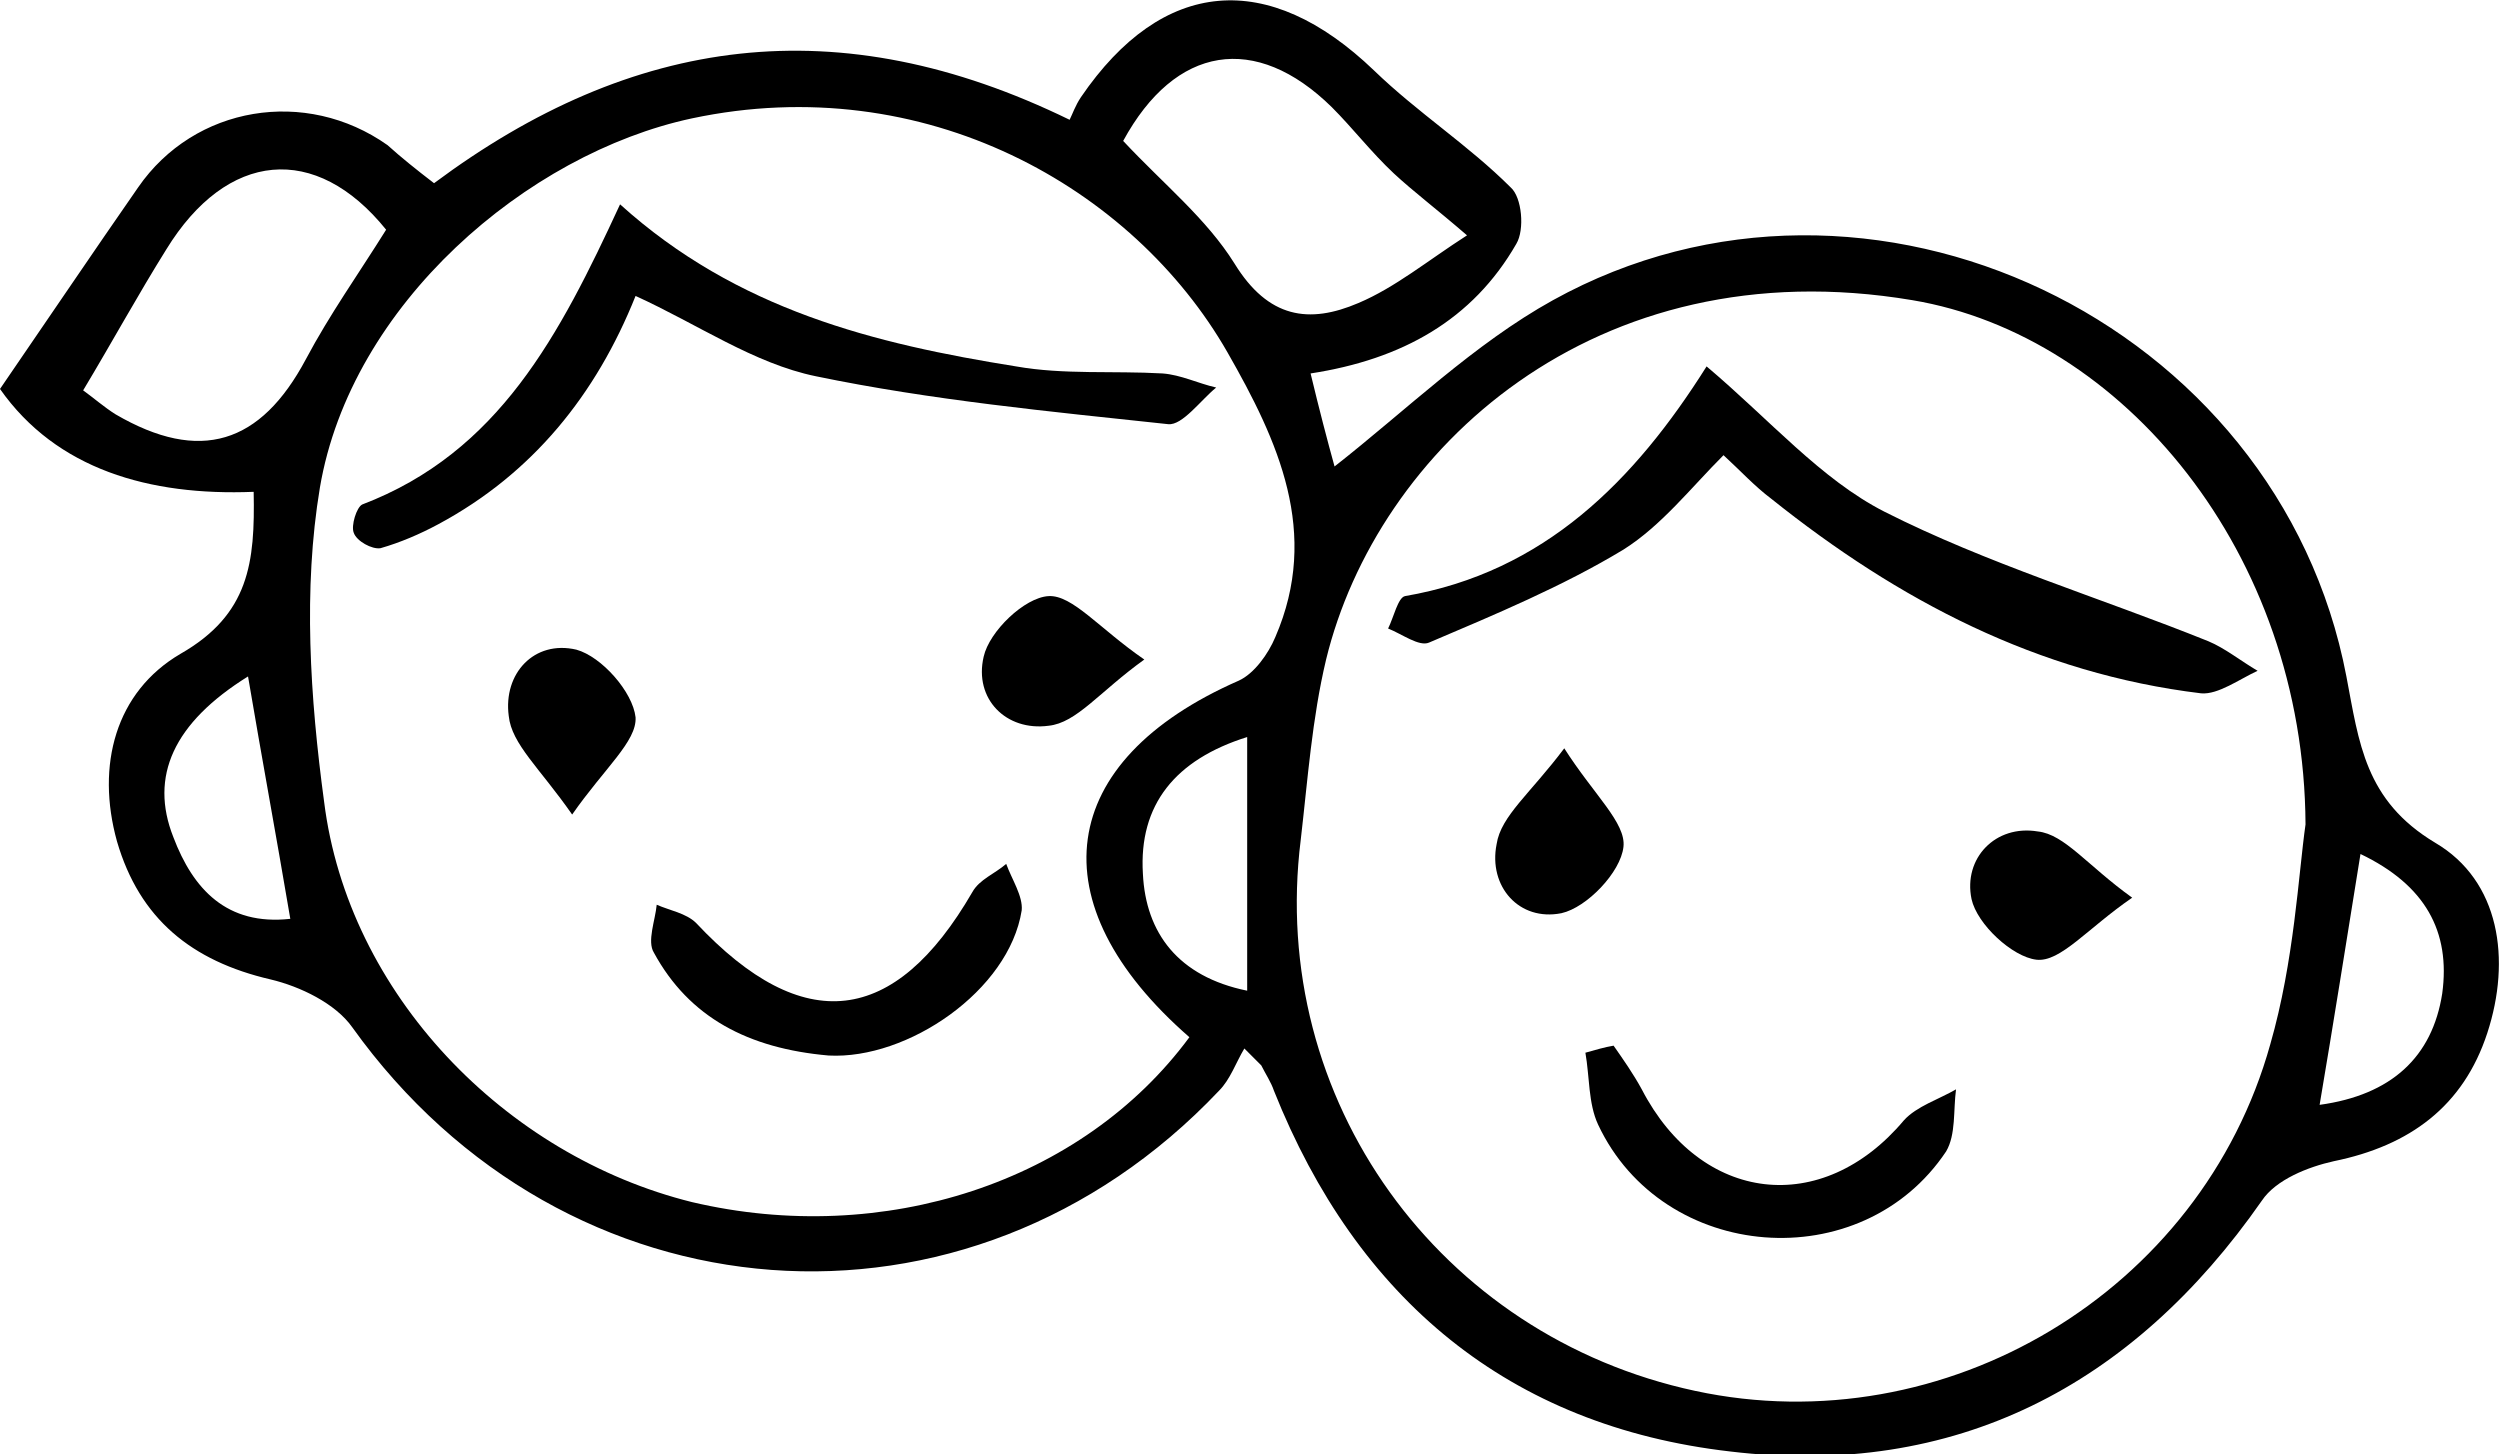 <?xml version="1.0" encoding="UTF-8"?> <!-- Generator: Adobe Illustrator 26.2.1, SVG Export Plug-In . SVG Version: 6.00 Build 0) --> <svg xmlns="http://www.w3.org/2000/svg" xmlns:xlink="http://www.w3.org/1999/xlink" id="Layer_1" x="0px" y="0px" viewBox="0 0 177.4 103.2" style="enable-background:new 0 0 177.4 103.2;" xml:space="preserve"> <g> <path d="M30.8,13C44.9,2.5,59.5,0.5,75.9,8.5c0.2-0.4,0.4-1,0.8-1.6C82.5-1.6,90-2.2,97.5,5c3.1,3,6.7,5.3,9.7,8.3 c0.8,0.7,1,3,0.4,4c-3.1,5.4-8.1,8.2-14.6,9.2c0.6,2.5,1.2,4.8,1.7,6.6c5.1-4,9.9-8.7,15.5-11.8c22.4-12.4,51.5,1.5,56.3,26.7 c0.9,4.7,1.3,8.8,6.3,11.8c4.6,2.7,5.4,8.3,3.7,13.5c-1.7,5.2-5.5,8-10.9,9.1c-1.8,0.4-4.1,1.3-5.1,2.8 c-9.2,13.2-21.8,19.7-37.7,17.8c-15.7-1.8-26.5-10.8-32.4-25.6c-0.2-0.6-0.6-1.2-0.9-1.8c-0.1-0.1-0.2-0.2-1.2-1.2 c-0.6,1-1,2.2-1.8,3C68.7,96.2,40.1,94,25,72.9c-1.2-1.7-3.7-2.9-5.8-3.4c-5.6-1.3-9.3-4.3-10.9-9.8c-1.5-5.4-0.1-10.6,4.5-13.3 c4.9-2.8,5.3-6.5,5.2-11.5C10.6,35.2,4,33.3,0,27.6c3.5-5.1,6.6-9.7,9.8-14.3c4-5.8,11.9-7.1,17.7-3C28.5,11.2,29.5,12,30.8,13z M163.6,58.5c-0.1-19.3-13-34.7-27.9-37.2c-22.6-3.8-38,10.7-41.6,25.5c-1,4.2-1.3,8.5-1.8,12.8c-2.3,18.4,9.8,35.2,28,39.1 c17.7,3.8,35.9-7,40.8-24.6C162.8,68.2,163.1,62,163.6,58.5z M84.4,73.6c-10.9-9.5-9.5-19.6,3.5-25.3c1.1-0.5,2.1-1.9,2.6-3.1 c3.2-7.4,0.2-13.9-3.4-20.2C80.4,13.3,65.6,4.9,49.1,8.4c-11.7,2.5-24.2,13.2-26.4,26.2C21.5,41.8,22,49.5,23,56.9 C24.7,70.5,35.8,82,49.1,85.3C62.7,88.5,76.8,83.9,84.4,73.6z M79.7,10c2.9,3.1,5.9,5.5,7.9,8.7c2.4,3.9,5.3,4.3,8.8,2.8 c2.6-1.1,4.9-3,7.7-4.8c-2.2-1.9-3.8-3.1-5.2-4.4c-1.6-1.5-2.9-3.2-4.4-4.7C89.1,2.3,83.4,3.2,79.7,10z M27.4,16.3 c-5-6.2-11.3-5.6-15.6,1.4c-2,3.2-3.8,6.5-5.9,10c0.7,0.5,1.5,1.2,2.3,1.7c6,3.5,10.3,2.1,13.5-3.9C23.4,22.3,25.4,19.5,27.4,16.3z M167.5,60.6c-1,6.2-1.9,11.9-2.9,17.8c5.1-0.7,8-3.4,8.7-7.9C173.9,66.1,172.1,62.8,167.5,60.6z M88.5,52.3 c-5.1,1.6-7.7,4.8-7.4,9.7c0.2,4.2,2.5,7.3,7.4,8.3C88.5,64.1,88.5,58.5,88.5,52.3z M17.6,48c-5.3,3.3-7,7.1-5.3,11.4 c1.4,3.7,3.8,6.3,8.3,5.8C19.6,59.3,18.6,53.9,17.6,48z"></path> <path d="M121.1,26c4.5,3.8,8.1,8,12.6,10.3c7.3,3.7,15.3,6.1,23,9.2c1.2,0.5,2.3,1.4,3.5,2.1c-1.3,0.6-2.8,1.7-4,1.6 c-11.6-1.4-21.5-6.6-30.5-13.8c-1.2-0.9-2.2-2-3.4-3.1c-2.3,2.3-4.4,5-7.1,6.7c-4.3,2.6-9.1,4.6-13.8,6.6c-0.7,0.3-1.9-0.6-2.9-1 c0.4-0.8,0.7-2.2,1.2-2.3C109.6,40.6,116,34.1,121.1,26z"></path> <path d="M114.5,74.2c0.7,1,1.4,2,2,3.1c4.2,8.1,12.8,9.1,18.6,2.2c0.9-1,2.5-1.5,3.7-2.2c-0.2,1.5,0,3.2-0.7,4.4 c-6,9-20.1,7.9-24.7-1.9c-0.7-1.5-0.6-3.4-0.9-5.1C113.2,74.5,113.9,74.3,114.5,74.2z"></path> <path d="M111,53.1c2.1,3.3,4.4,5.3,4.2,7c-0.2,1.8-2.6,4.3-4.4,4.7c-3,0.6-5.2-1.9-4.6-4.9C106.5,57.9,108.6,56.3,111,53.1z"></path> <path d="M151.3,63.7c-3.2,2.2-5.1,4.6-6.8,4.4c-1.7-0.2-4.2-2.5-4.6-4.3c-0.6-2.9,1.7-5.3,4.7-4.8 C146.5,59.2,148.1,61.4,151.3,63.7z"></path> <path d="M44,14.5C52.3,22,62.1,24.4,72.1,26c3.4,0.6,6.9,0.3,10.4,0.5c1.3,0.1,2.5,0.7,3.8,1c-1.1,0.9-2.4,2.7-3.4,2.6 c-8.4-0.9-16.8-1.7-25-3.4c-4.4-0.9-8.4-3.7-12.8-5.7c-2.8,7-7.3,12.6-14,16.2c-1.3,0.7-2.7,1.3-4.1,1.7c-0.6,0.1-1.7-0.5-1.9-1.1 c-0.2-0.5,0.2-1.8,0.6-2C35.4,32.1,39.7,23.8,44,14.5z"></path> <path d="M58.8,74.9c-5.7-0.5-9.9-2.7-12.4-7.3c-0.5-0.8,0.1-2.3,0.2-3.4c0.9,0.4,2.1,0.6,2.8,1.3c7.6,8.1,14.1,7.3,19.6-2.2 c0.5-0.9,1.6-1.3,2.4-2c0.4,1.1,1.2,2.3,1.1,3.3C71.6,70.3,64.4,75.2,58.8,74.9z"></path> <path d="M40.6,57.8c-2.3-3.3-4.3-5-4.5-7c-0.4-3,1.8-5.4,4.8-4.7c1.8,0.5,4,3,4.2,4.8C45.2,52.6,42.9,54.5,40.6,57.8z"></path> <path d="M81.2,46.8c-3.2,2.3-4.8,4.5-6.8,4.7c-3,0.4-5.3-1.9-4.6-4.9c0.4-1.8,2.9-4.2,4.6-4.3C76.1,42.2,78,44.6,81.2,46.8z"></path> </g> </svg> 